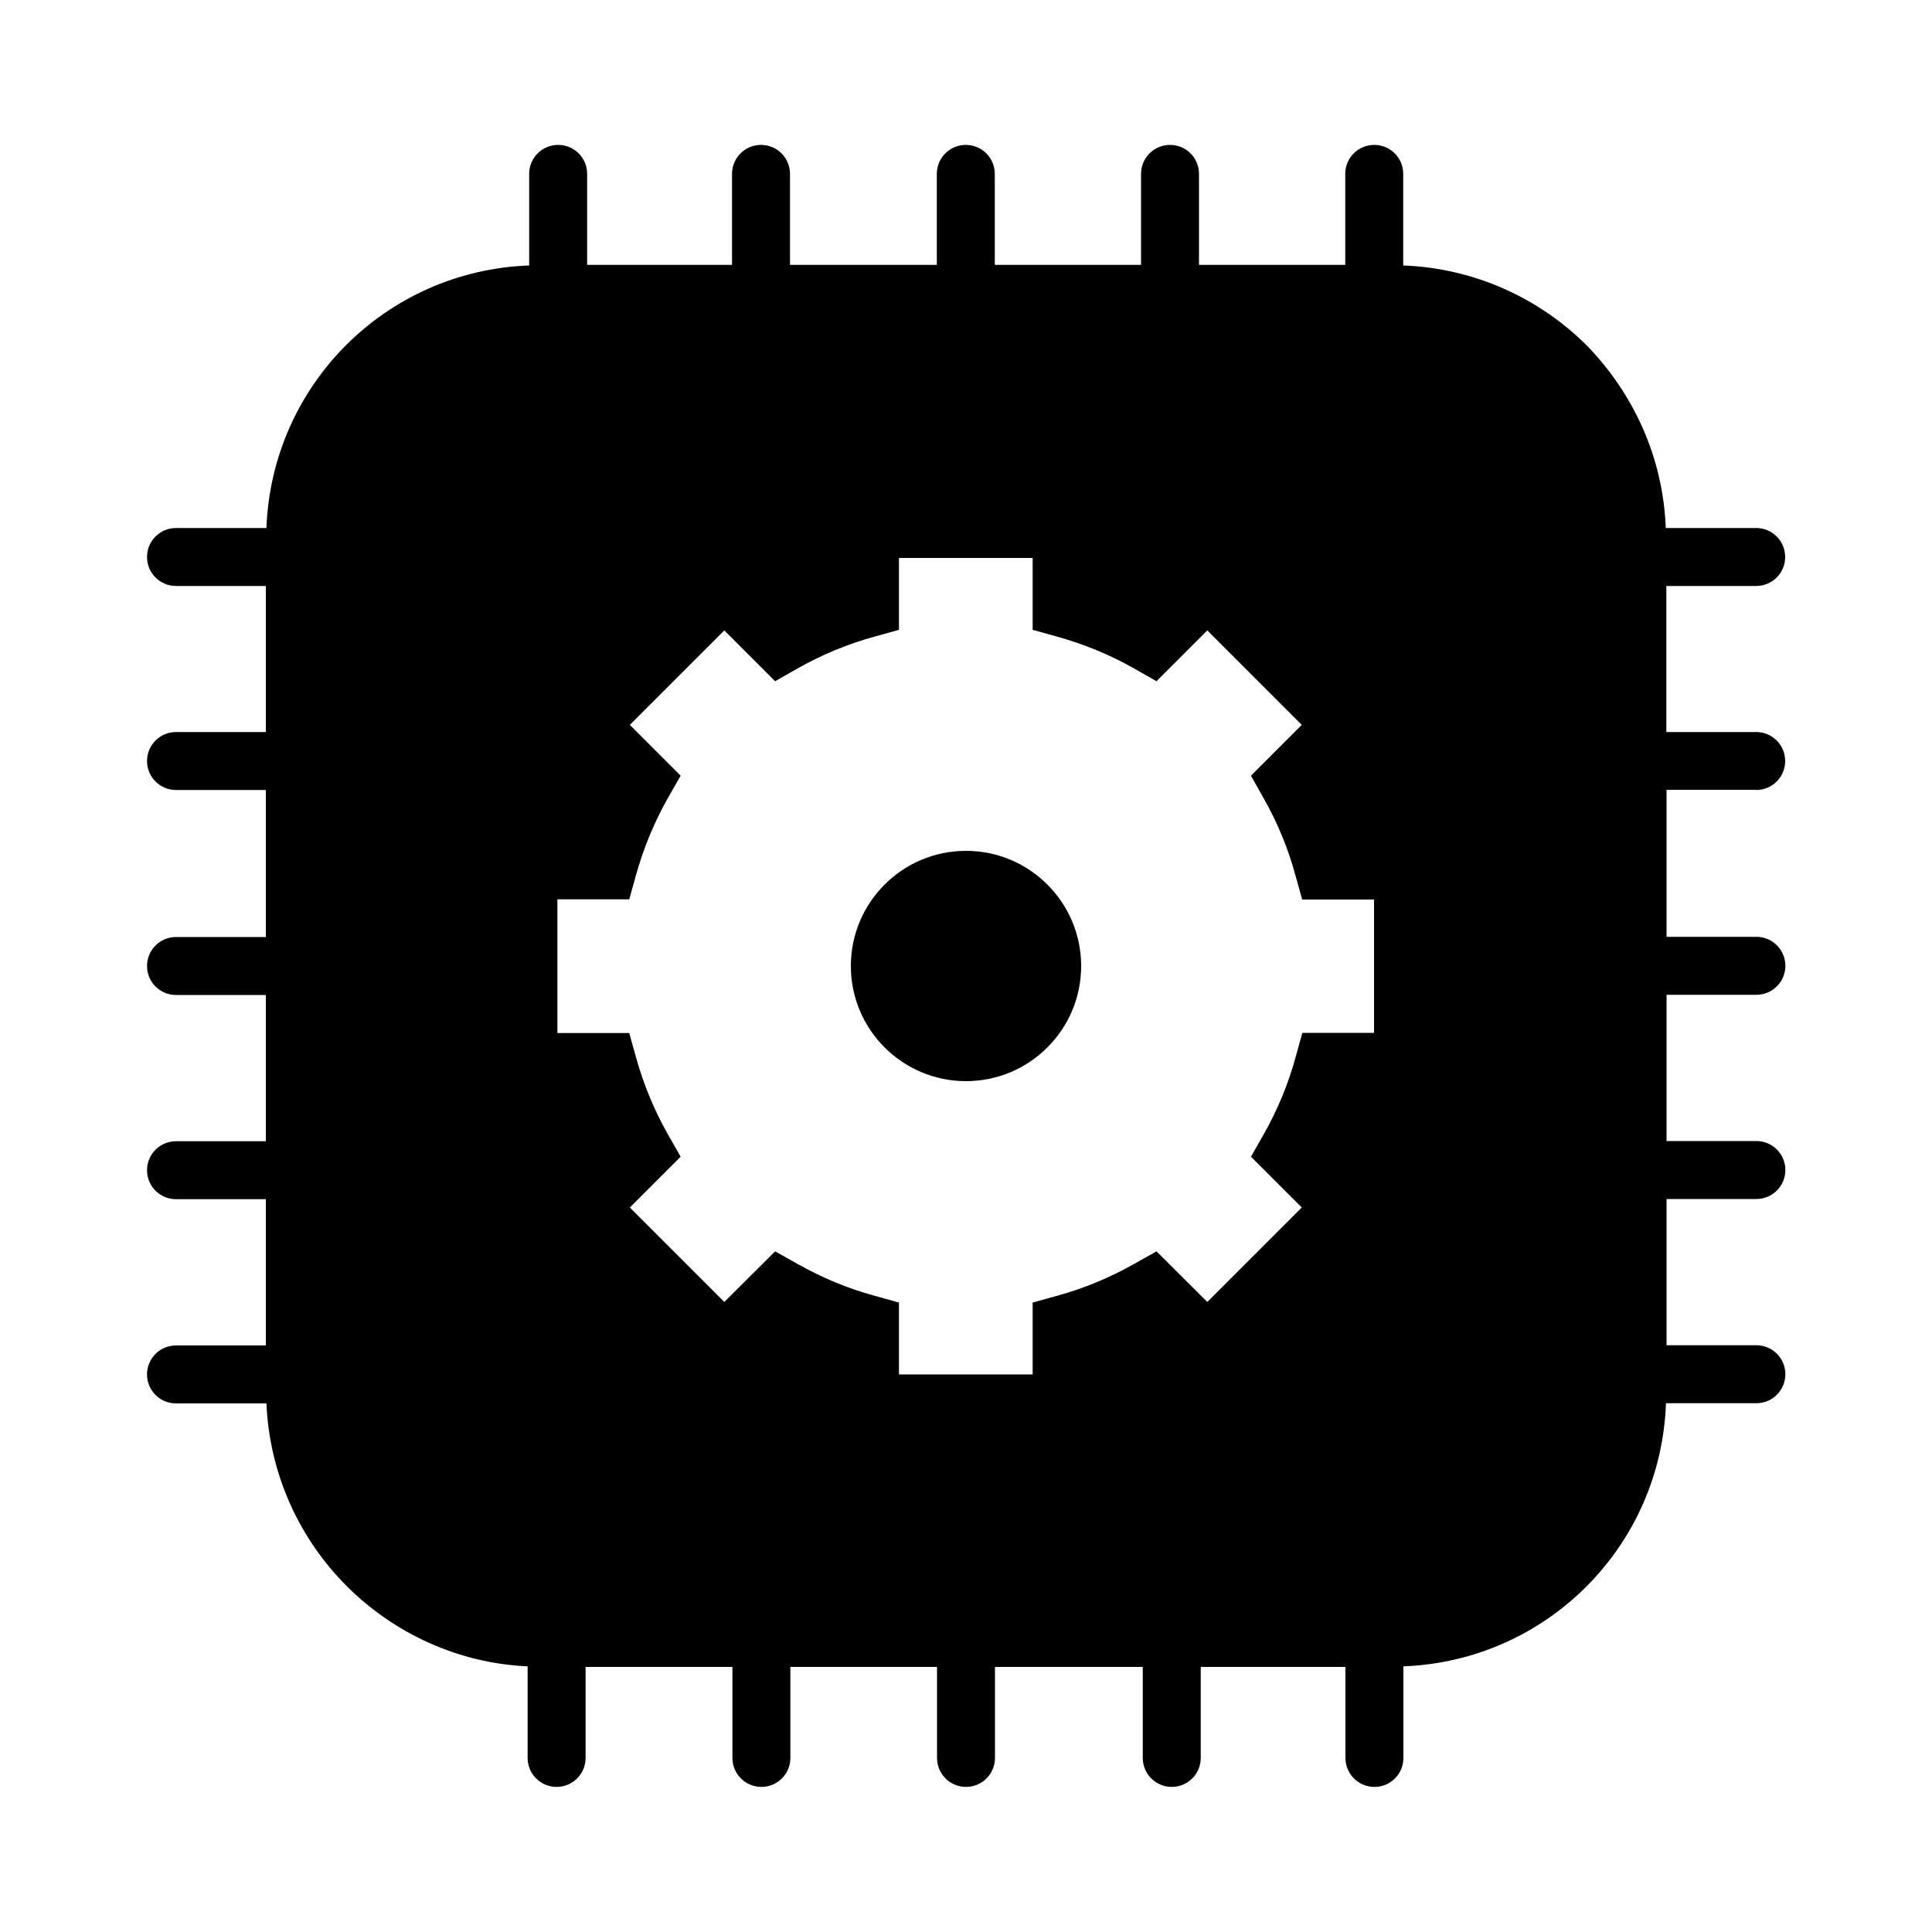 <?xml version="1.0" encoding="UTF-8"?><svg id="Ebene_1" xmlns="http://www.w3.org/2000/svg" viewBox="0 0 100 100"><path d="m50,44.04c-3.29,0-5.96,2.67-5.96,5.96s2.67,5.96,5.96,5.96,5.96-2.67,5.96-5.96-2.67-5.96-5.96-5.96Z"/><path d="m90.9,40.89c.83,0,1.5-.67,1.5-1.5s-.67-1.5-1.5-1.5h-4.65v-7.56h4.65c.83,0,1.5-.67,1.5-1.5s-.67-1.5-1.5-1.5h-4.68c-.14-3.69-1.69-6.97-4.07-9.43-2.46-2.46-5.82-4.02-9.52-4.16v-4.74c0-.83-.67-1.5-1.5-1.5s-1.5.67-1.5,1.5v4.71h-7.57v-4.71c0-.83-.67-1.5-1.5-1.5s-1.5.67-1.5,1.5v4.71h-7.57v-4.71c0-.83-.67-1.5-1.5-1.5s-1.5.67-1.5,1.5v4.71h-7.6v-4.71c0-.83-.67-1.5-1.5-1.5s-1.5.67-1.5,1.5v4.71h-7.5v-4.71c0-.83-.67-1.5-1.5-1.5s-1.5.67-1.5,1.5v4.74c-7.4.27-13.32,6.18-13.6,13.59h-4.68c-.83,0-1.5.67-1.5,1.5s.67,1.5,1.5,1.5h4.65v7.56h-4.65c-.83,0-1.5.67-1.5,1.5s.67,1.5,1.5,1.5h4.65v7.61h-4.65c-.83,0-1.5.67-1.5,1.5s.67,1.5,1.5,1.5h4.65v7.57h-4.65c-.83,0-1.5.67-1.5,1.5s.67,1.5,1.5,1.5h4.65v7.57h-4.65c-.83,0-1.5.67-1.5,1.5s.67,1.5,1.5,1.5h4.68c.16,3.68,1.71,7.01,4.16,9.46,2.44,2.44,5.77,3.99,9.36,4.15v4.74c0,.83.67,1.5,1.5,1.5s1.5-.67,1.5-1.5v-4.71h7.6v4.71c0,.83.67,1.5,1.5,1.5s1.5-.67,1.5-1.5v-4.71h7.59v4.71c0,.83.67,1.5,1.5,1.5s1.5-.67,1.5-1.5v-4.71h7.65v4.71c0,.83.67,1.5,1.5,1.5s1.5-.67,1.5-1.5v-4.71h7.49v4.71c0,.83.67,1.5,1.5,1.5s1.5-.67,1.5-1.5v-4.74c7.41-.28,13.33-6.21,13.59-13.62h4.68c.83,0,1.5-.67,1.5-1.5s-.67-1.5-1.5-1.5h-4.65v-7.57h4.65c.83,0,1.5-.67,1.5-1.5s-.67-1.5-1.5-1.5h-4.65v-7.57h4.65c.83,0,1.5-.67,1.5-1.5s-.67-1.5-1.5-1.5h-4.65v-7.61h4.65Zm-19.77,12.57h-3.72l-.35,1.26c-.38,1.39-.94,2.74-1.66,4.01l-.65,1.14,2.63,2.63-4.89,4.89-2.63-2.62-1.14.64c-1.27.72-2.62,1.28-4.01,1.66l-1.26.35v3.72h-6.92v-3.72l-1.26-.35c-1.39-.38-2.74-.94-4.01-1.66l-1.14-.64-2.63,2.62-4.89-4.89,2.63-2.63-.65-1.14c-.72-1.26-1.27-2.61-1.66-4l-.35-1.26h-3.72v-6.92h3.72l.35-1.26c.39-1.4.95-2.75,1.66-4l.65-1.14-2.63-2.63,4.89-4.89,2.63,2.63,1.14-.65c1.27-.72,2.62-1.28,4.01-1.66l1.26-.35v-3.72h6.92v3.72l1.26.35c1.4.39,2.74.94,4.01,1.66l1.14.65,2.63-2.63,4.89,4.89-2.63,2.63.64,1.14c.72,1.26,1.28,2.61,1.66,4.01l.35,1.26h3.72v6.92Z"/></svg>